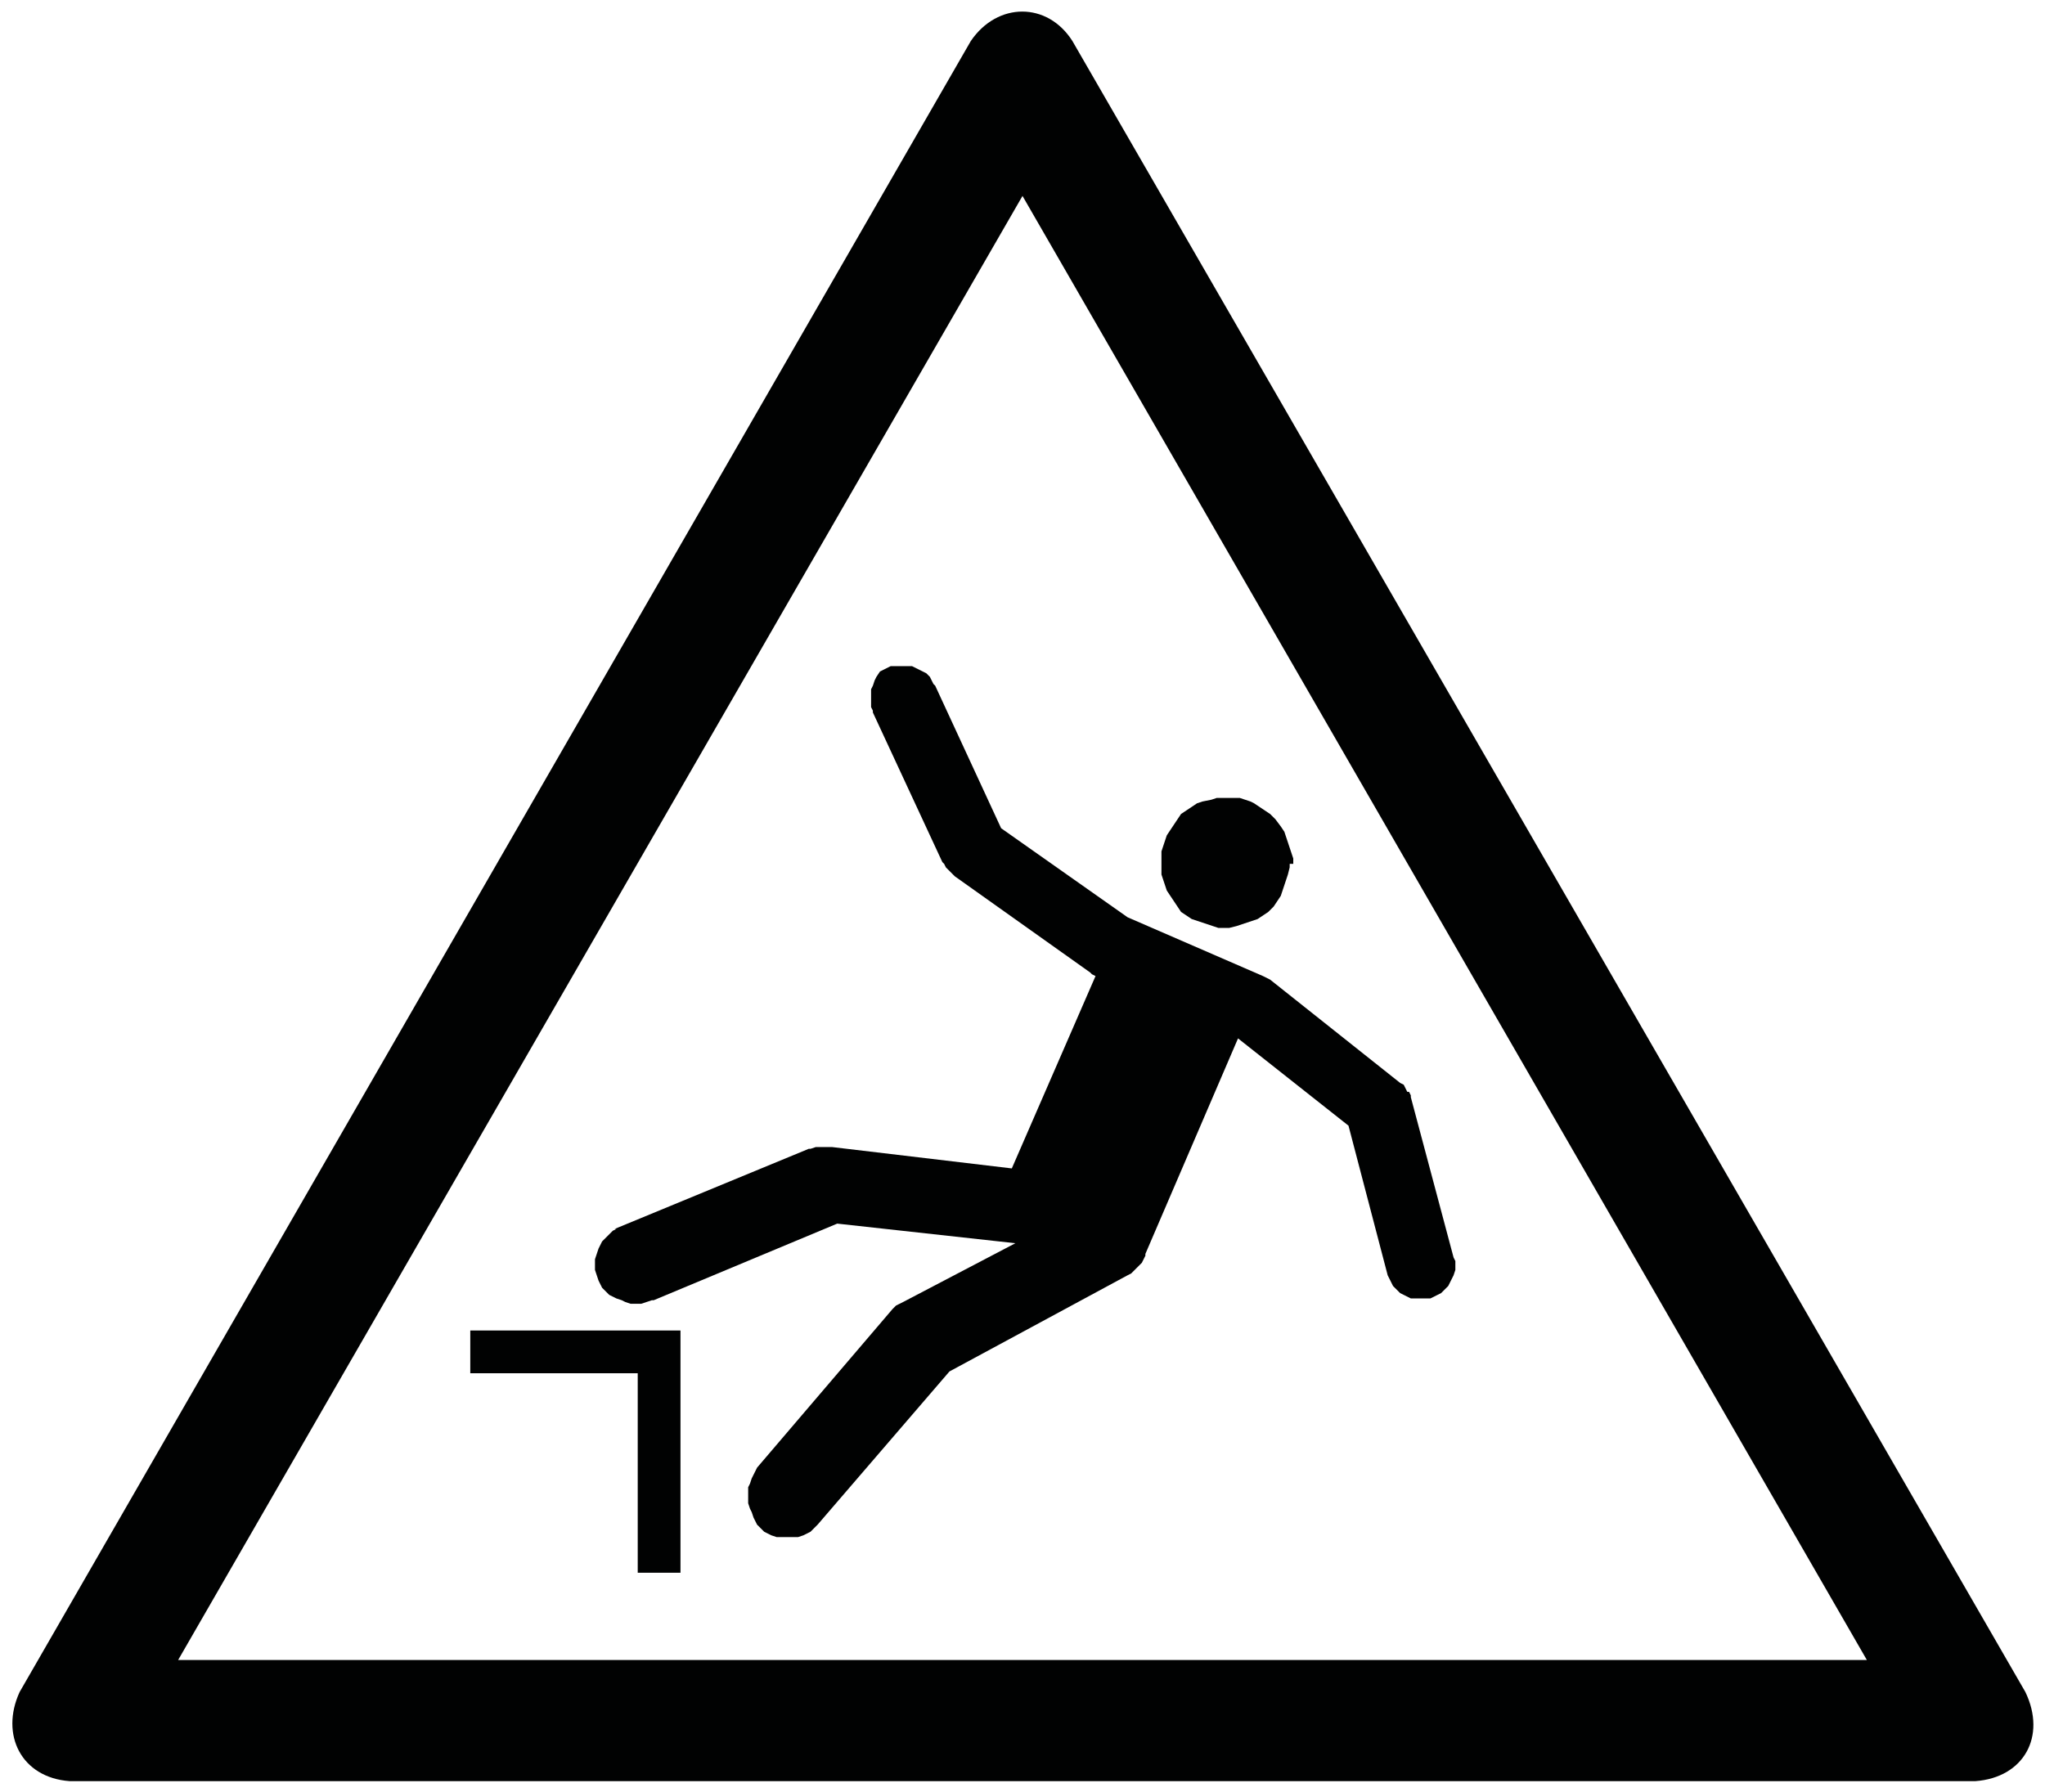 <?xml version="1.0" encoding="utf-8"?>
<!-- Generator: Adobe Illustrator 28.0.0, SVG Export Plug-In . SVG Version: 6.00 Build 0)  -->
<svg version="1.1" id="Layer_1" xmlns="http://www.w3.org/2000/svg" xmlns:xlink="http://www.w3.org/1999/xlink" x="0px" y="0px"
	 width="114.8px" height="100.6px" viewBox="0 0 114.8 100.6" style="enable-background:new 0 0 114.8 100.6;" xml:space="preserve"
	>
<style type="text/css">
	.st0{fill-rule:evenodd;clip-rule:evenodd;fill:#010202;}
</style>
<path class="st0" d="M113.7,95L60.2,2.3c-1.4-2.2-4.2-2.2-5.7,0L1.1,95c-1.1,2.4,0.1,4.8,2.8,5h107C113.6,99.8,114.9,97.5,113.7,95
	L113.7,95z M57.4,11l47.4,82.2H10L57.4,11z"/>
<path class="st0" d="M75.7,63.2l2.2,8.4l0,0v0l0.1,0.2l0.1,0.2l0.1,0.2l0.2,0.2l0.2,0.2l0.2,0.1l0.2,0.1l0.2,0.1l0.3,0l0.3,0l0.2,0
	l0.3,0l0.2-0.1l0.2-0.1l0.2-0.1l0.2-0.2l0.2-0.2l0.1-0.2l0.1-0.2l0.1-0.2l0.1-0.3l0-0.2l0-0.3l-0.1-0.2h0l-2.4-9v-0.1l-0.1-0.2
	L79,61.3l-0.1-0.2l-0.1-0.2l-0.2-0.1l0,0l-7.3-5.8l0,0l-0.2-0.1l-0.2-0.1l0,0h0h0v0l-7.6-3.3l-7.1-5l-3.7-8l0,0l-0.1-0.1L52.2,38
	L52,37.8l-0.2-0.1l-0.2-0.1l-0.2-0.1l-0.2-0.1l-0.2,0l-0.3,0l-0.2,0l-0.3,0L50,37.4l-0.2,0.1l-0.2,0.1l-0.2,0.1L49.2,38l-0.1,0.2
	L49,38.5l-0.1,0.2l0,0.3l0,0.2l0,0.3l0,0.2l0.1,0.2L49,40l0,0l3.9,8.4l0,0l0.1,0.1l0.1,0.2l0.2,0.2l0.2,0.2l0.1,0.1l7.6,5.4l0,0
	l0.1,0.1l0.2,0.1l-4.7,10.8l-10.1-1.2l0,0l0,0l-0.3,0l-0.3,0l-0.3,0l-0.3,0.1l-0.1,0l0,0l-10.9,4.5l0,0L34.6,69l-0.2,0.1l-0.2,0.2
	L34,69.5l-0.2,0.2l-0.1,0.2l-0.1,0.2l-0.1,0.3l-0.1,0.3v0.3v0.3l0.1,0.3l0.1,0.3l0.1,0.2l0.1,0.2l0.2,0.2l0.2,0.2l0.2,0.1l0.2,0.1
	l0.3,0.1l0.2,0.1l0.3,0.1l0.3,0l0.3,0l0.3-0.1l0.3-0.1l0.1,0l0,0l10.3-4.3L57,69.8l-6.3,3.3l0,0l-0.2,0.1l-0.2,0.1l-0.2,0.2l0,0l0,0
	l-7.6,8.9l0,0l-0.1,0.2L42.2,83l-0.1,0.3L42,83.5L42,83.8l0,0.3l0,0.3l0.1,0.3l0.1,0.2l0.1,0.3l0.1,0.2l0.1,0.2l0.2,0.2l0.2,0.2
	l0.2,0.1l0.2,0.1l0.3,0.1l0.3,0l0.3,0l0.3,0l0.3,0l0.3-0.1l0.2-0.1l0.2-0.1l0.2-0.2l0.2-0.2l0,0v0l7.4-8.6l10-5.4l0,0l0.2-0.1
	l0.2-0.2l0.2-0.2l0.2-0.2l0.1-0.2l0.1-0.2l0-0.1l5.2-12.1L75.7,63.2z M72.6,48.5v-0.3l-0.1-0.3l-0.1-0.3l-0.1-0.3l-0.1-0.3l-0.1-0.3
	l-0.2-0.3L71.6,46l-0.3-0.3l-0.3-0.2l-0.3-0.2l-0.3-0.2L70.2,45l-0.3-0.1l-0.3-0.1l-0.4,0l-0.3,0l-0.3,0l-0.3,0l-0.3,0.1L67.5,45
	l-0.3,0.1l-0.3,0.2l-0.3,0.2l-0.3,0.2L66.1,46l-0.2,0.3l-0.2,0.3l-0.2,0.3l-0.1,0.3l-0.1,0.3l-0.1,0.3l0,0.3l0,0.3l0,0.3l0,0.4
	l0.1,0.3l0.1,0.3l0.1,0.3l0.2,0.3l0.2,0.3l0.2,0.3l0.2,0.3l0.3,0.2l0.3,0.2l0.3,0.1l0.3,0.1l0.3,0.1l0.3,0.1l0.3,0.1h0.3h0.3
	l0.4-0.1l0.3-0.1l0.3-0.1l0.3-0.1l0.3-0.1l0.3-0.2l0.3-0.2l0.3-0.3l0.2-0.3l0.2-0.3l0.1-0.3l0.1-0.3l0.1-0.3l0.1-0.3l0.1-0.4V48.5z"
	/>
<polygon class="st0" points="38.2,88.3 35.8,88.3 35.8,77.1 26.4,77.1 26.4,74.7 38.2,74.7 "/>
</svg>
